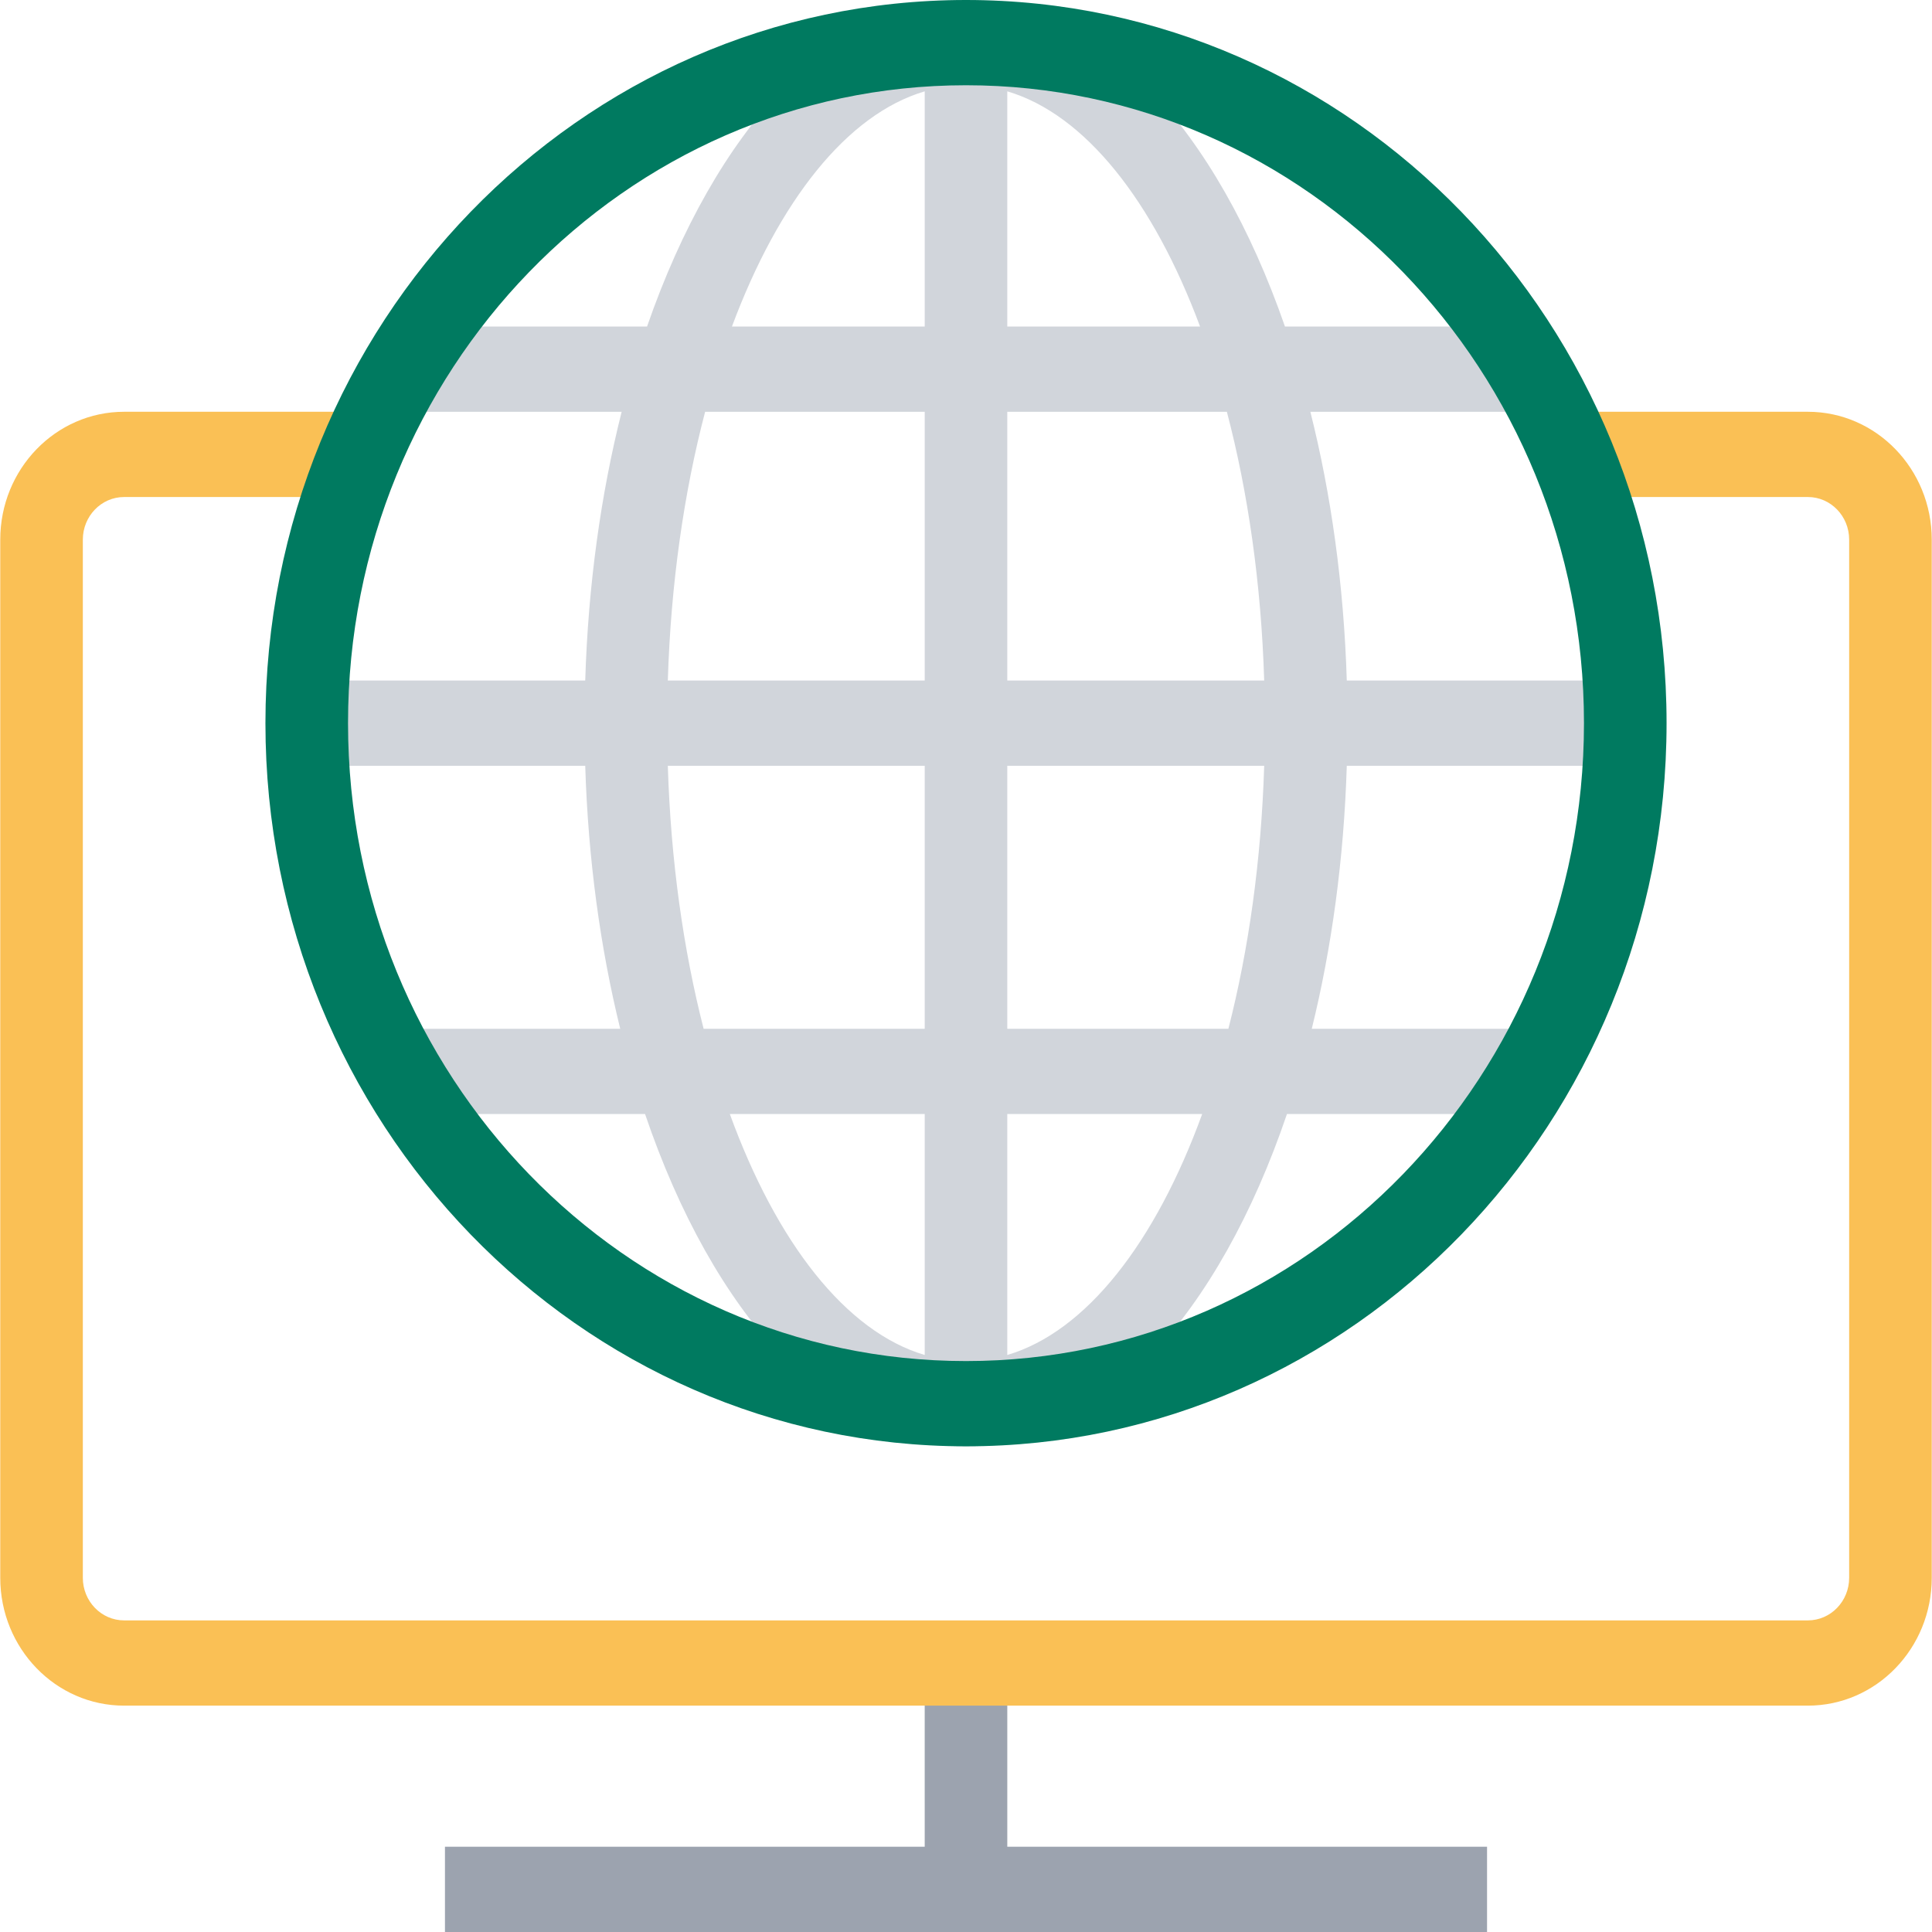 <svg width="160" height="160" viewBox="0 0 160 160" fill="none" xmlns="http://www.w3.org/2000/svg">
<path fill-rule="evenodd" clip-rule="evenodd" d="M36.85 152.94H76.581L76.58 138.467H83.419V152.94H123.151V160H76.581H36.85V152.94Z" fill="#9CA3AF"/>
<path fill-rule="evenodd" clip-rule="evenodd" d="M153.14 130.665C153.14 132.613 151.608 134.194 149.72 134.194H10.279C8.392 134.194 6.86 132.613 6.86 130.665V44.691C6.86 42.742 8.392 41.161 10.279 41.161H30.949V34.101H10.279C4.615 34.101 0.021 38.844 0.021 44.691V130.665C0.021 136.512 4.615 141.254 10.279 141.254H149.72C155.385 141.254 159.979 136.512 159.979 130.665V44.691C159.979 38.844 155.385 34.101 149.72 34.101H131.066V41.161H149.72C151.608 41.161 153.14 42.742 153.14 44.691V130.665Z" fill="#FAC055"/>
<path fill-rule="evenodd" clip-rule="evenodd" d="M126.8 85.201V92.26H106.58C100.959 108.813 91.153 119.778 80 119.778C68.847 119.778 59.042 108.813 53.421 92.26H33.201L33.2 85.201H51.365C49.719 78.519 48.704 71.166 48.466 63.419H24.311V56.36H48.466C48.709 48.428 49.766 40.91 51.483 34.102H33.201V27.042H53.586C59.232 10.756 68.954 6.10352e-05 80 6.10352e-05C91.046 6.10352e-05 100.768 10.756 106.415 27.042H126.8V34.102H108.518C110.234 40.909 111.291 48.428 111.535 56.36H135.689V63.419H111.535C111.297 71.167 110.281 78.519 108.635 85.201H126.8ZM99.559 92.26H83.419V112.214C89.963 110.282 95.691 102.89 99.559 92.26ZM76.581 112.214V92.26H60.442C64.31 102.889 70.037 110.282 76.581 112.214ZM58.272 85.201H76.581V63.419H55.306C55.548 71.272 56.594 78.657 58.272 85.201ZM55.306 56.359H76.581V34.102H58.396C56.647 40.764 55.554 48.315 55.306 56.359ZM60.617 27.041H76.581V7.564C70.135 9.467 64.481 16.667 60.617 27.041ZM83.419 7.564V27.041H99.384C95.519 16.668 89.866 9.467 83.419 7.564ZM101.604 34.102H83.419V56.359H104.695C104.446 48.315 103.354 40.763 101.604 34.102ZM104.695 63.419H83.419V85.201H101.729C103.406 78.656 104.452 71.272 104.695 63.419Z" fill="#D1D5DB"/>
<path fill-rule="evenodd" clip-rule="evenodd" d="M80 0C112.037 0 138.018 26.819 138.018 59.889C138.018 92.959 112.037 119.778 80 119.778C47.964 119.778 21.982 92.959 21.982 59.889C21.982 26.819 47.964 0 80 0ZM80 112.718C108.261 112.718 131.178 89.061 131.178 59.889C131.178 30.717 108.261 7.06 80 7.06C51.74 7.06 28.822 30.717 28.822 59.889C28.822 89.061 51.74 112.718 80 112.718Z" fill="#007A60"/>
</svg>
